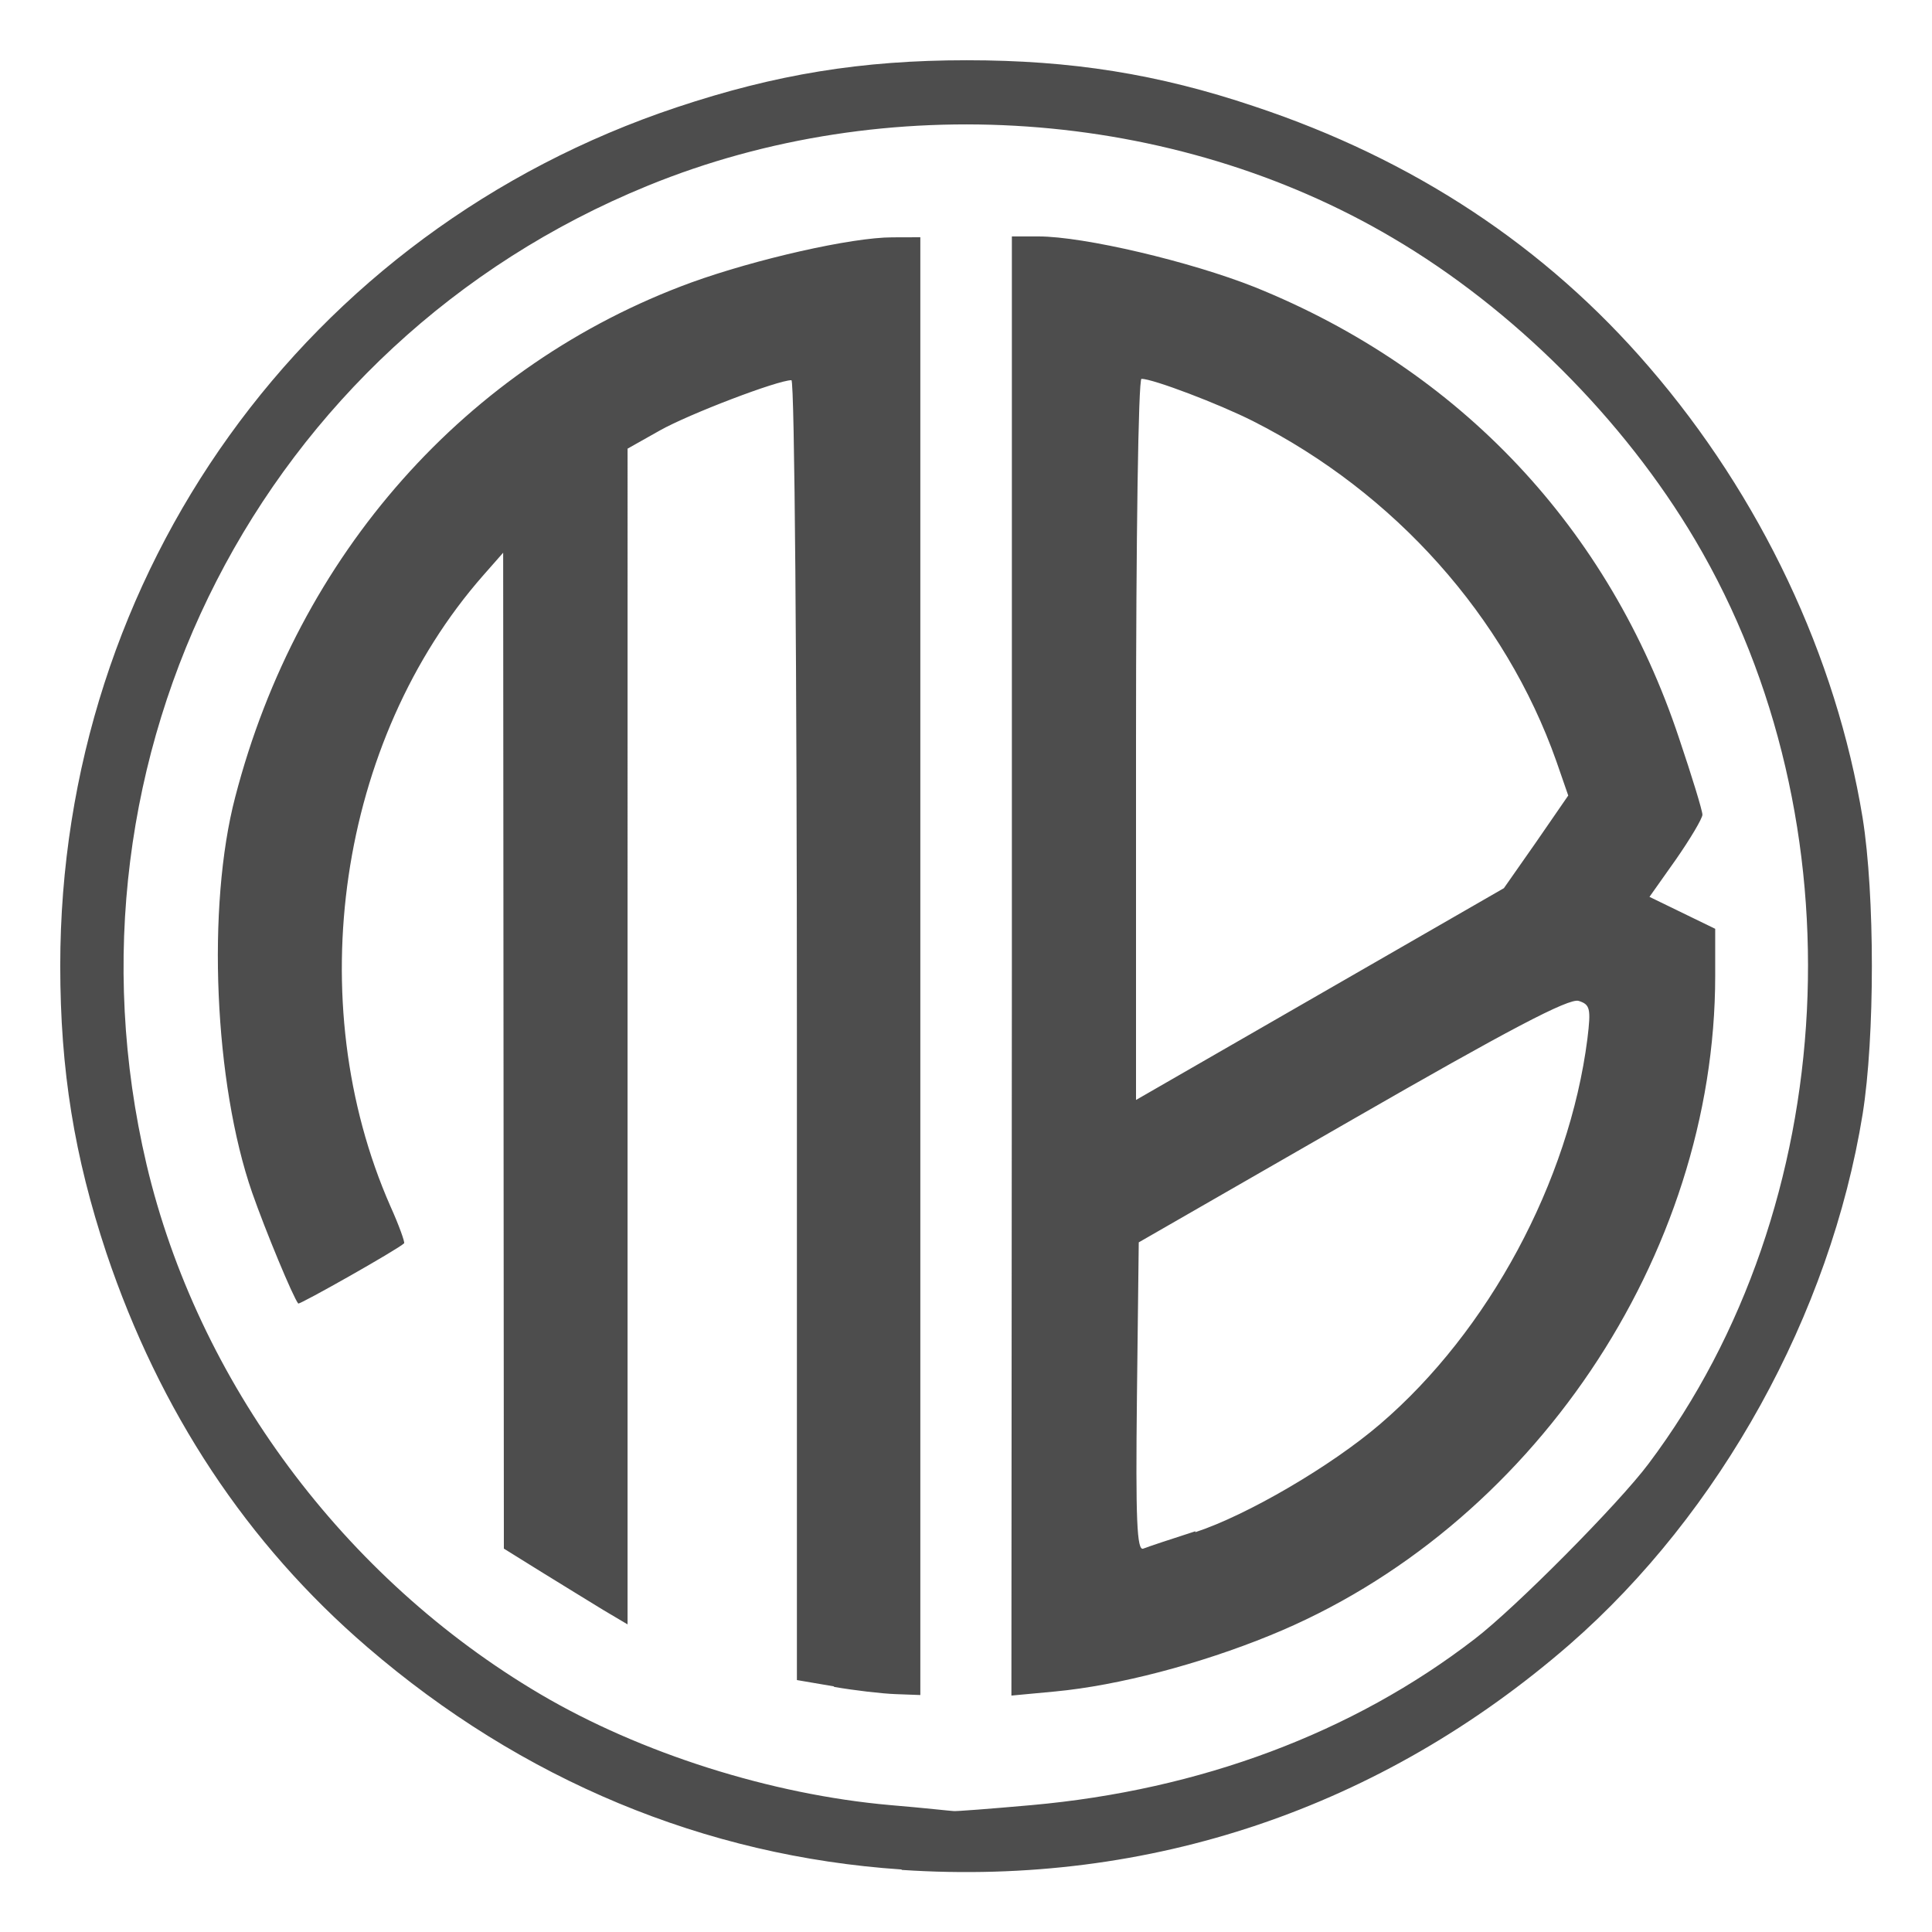 <?xml version="1.0" encoding="UTF-8" standalone="no"?> <svg xmlns:inkscape="http://www.inkscape.org/namespaces/inkscape" xmlns:sodipodi="http://sodipodi.sourceforge.net/DTD/sodipodi-0.dtd" xmlns="http://www.w3.org/2000/svg" xmlns:svg="http://www.w3.org/2000/svg" width="4.233mm" height="4.233mm" viewBox="0 0 4.233 4.233" version="1.1" id="svg1051"><defs id="defs1048"></defs><g id="layer1" transform="translate(-75.867,-98.91)"><path style="fill:#4d4d4d;fill-opacity:1;stroke-width:0.014" d="m 77.842,103.006 c -0.431,-0.029 -0.832,-0.196 -1.17,-0.487 -0.264,-0.227 -0.455,-0.516 -0.572,-0.864 -0.07,-0.211 -0.101,-0.4 -0.101,-0.629 0,-0.861 0.538,-1.61 1.351,-1.881 0.216,-0.072 0.404,-0.103 0.635,-0.103 0.229,0 0.419,0.03 0.63,0.101 0.349,0.116 0.638,0.307 0.865,0.571 0.245,0.284 0.41,0.634 0.468,0.988 0.027,0.169 0.027,0.48 0,0.649 -0.071,0.439 -0.312,0.874 -0.642,1.162 -0.413,0.359 -0.92,0.53 -1.463,0.494 z m 0.285,-0.141 c 0.369,-0.033 0.704,-0.158 0.971,-0.364 0.089,-0.068 0.316,-0.297 0.381,-0.384 0.424,-0.564 0.467,-1.407 0.102,-2.024 -0.156,-0.264 -0.399,-0.507 -0.663,-0.662 -0.481,-0.284 -1.109,-0.328 -1.632,-0.114 -0.845,0.345 -1.308,1.249 -1.098,2.144 0.112,0.475 0.432,0.907 0.863,1.161 0.219,0.129 0.505,0.22 0.767,0.243 0.072,0.006 0.134,0.013 0.138,0.013 0.004,9.7e-4 0.081,-0.005 0.171,-0.013 z m -0.432,-0.26 -0.082,-0.014 v -1.424 c 0,-0.783 -0.005,-1.424 -0.012,-1.424 -0.03,0 -0.224,0.074 -0.288,0.11 l -0.071,0.04 -1.3e-5,1.288 -1.6e-5,1.288 -0.054,-0.032 c -0.029,-0.018 -0.09,-0.055 -0.135,-0.083 l -0.082,-0.051 -7.75e-4,-1.091 -7.75e-4,-1.091 -0.044,0.05 c -0.317,0.361 -0.401,0.932 -0.203,1.382 0.019,0.042 0.032,0.079 0.03,0.081 -0.013,0.013 -0.229,0.135 -0.232,0.132 -0.011,-0.013 -0.072,-0.16 -0.101,-0.243 -0.083,-0.239 -0.1,-0.627 -0.037,-0.867 0.138,-0.532 0.507,-0.947 0.999,-1.127 0.141,-0.051 0.351,-0.099 0.441,-0.099 l 0.061,-1.9e-4 v 1.597 1.597 l -0.054,-0.002 c -0.029,-9.7e-4 -0.09,-0.008 -0.136,-0.016 z m 0.389,-1.578 v -1.599 h 0.058 c 0.1,0 0.333,0.055 0.474,0.111 0.449,0.181 0.777,0.528 0.93,0.989 0.028,0.083 0.051,0.158 0.051,0.167 0,0.008 -0.026,0.052 -0.058,0.098 l -0.058,0.082 0.072,0.035 0.072,0.035 v 0.103 c 0,0.614 -0.403,1.212 -0.975,1.445 -0.154,0.063 -0.333,0.11 -0.471,0.123 l -0.096,0.009 z m 0.402,1.24 c 0.113,-0.037 0.298,-0.145 0.405,-0.237 0.237,-0.203 0.414,-0.531 0.454,-0.844 0.008,-0.066 0.006,-0.075 -0.019,-0.083 -0.021,-0.007 -0.157,0.065 -0.496,0.26 l -0.468,0.269 -0.004,0.339 c -0.003,0.269 -1.09e-4,0.338 0.014,0.332 0.01,-0.004 0.061,-0.021 0.114,-0.038 z m 0.746,-1.511 0.071,-0.103 -0.026,-0.075 c -0.112,-0.317 -0.354,-0.588 -0.664,-0.745 -0.075,-0.038 -0.22,-0.093 -0.245,-0.093 -0.007,0 -0.012,0.356 -0.012,0.79 v 0.79 l 0.403,-0.232 0.403,-0.232 z" id="path406"></path></g></svg> 
